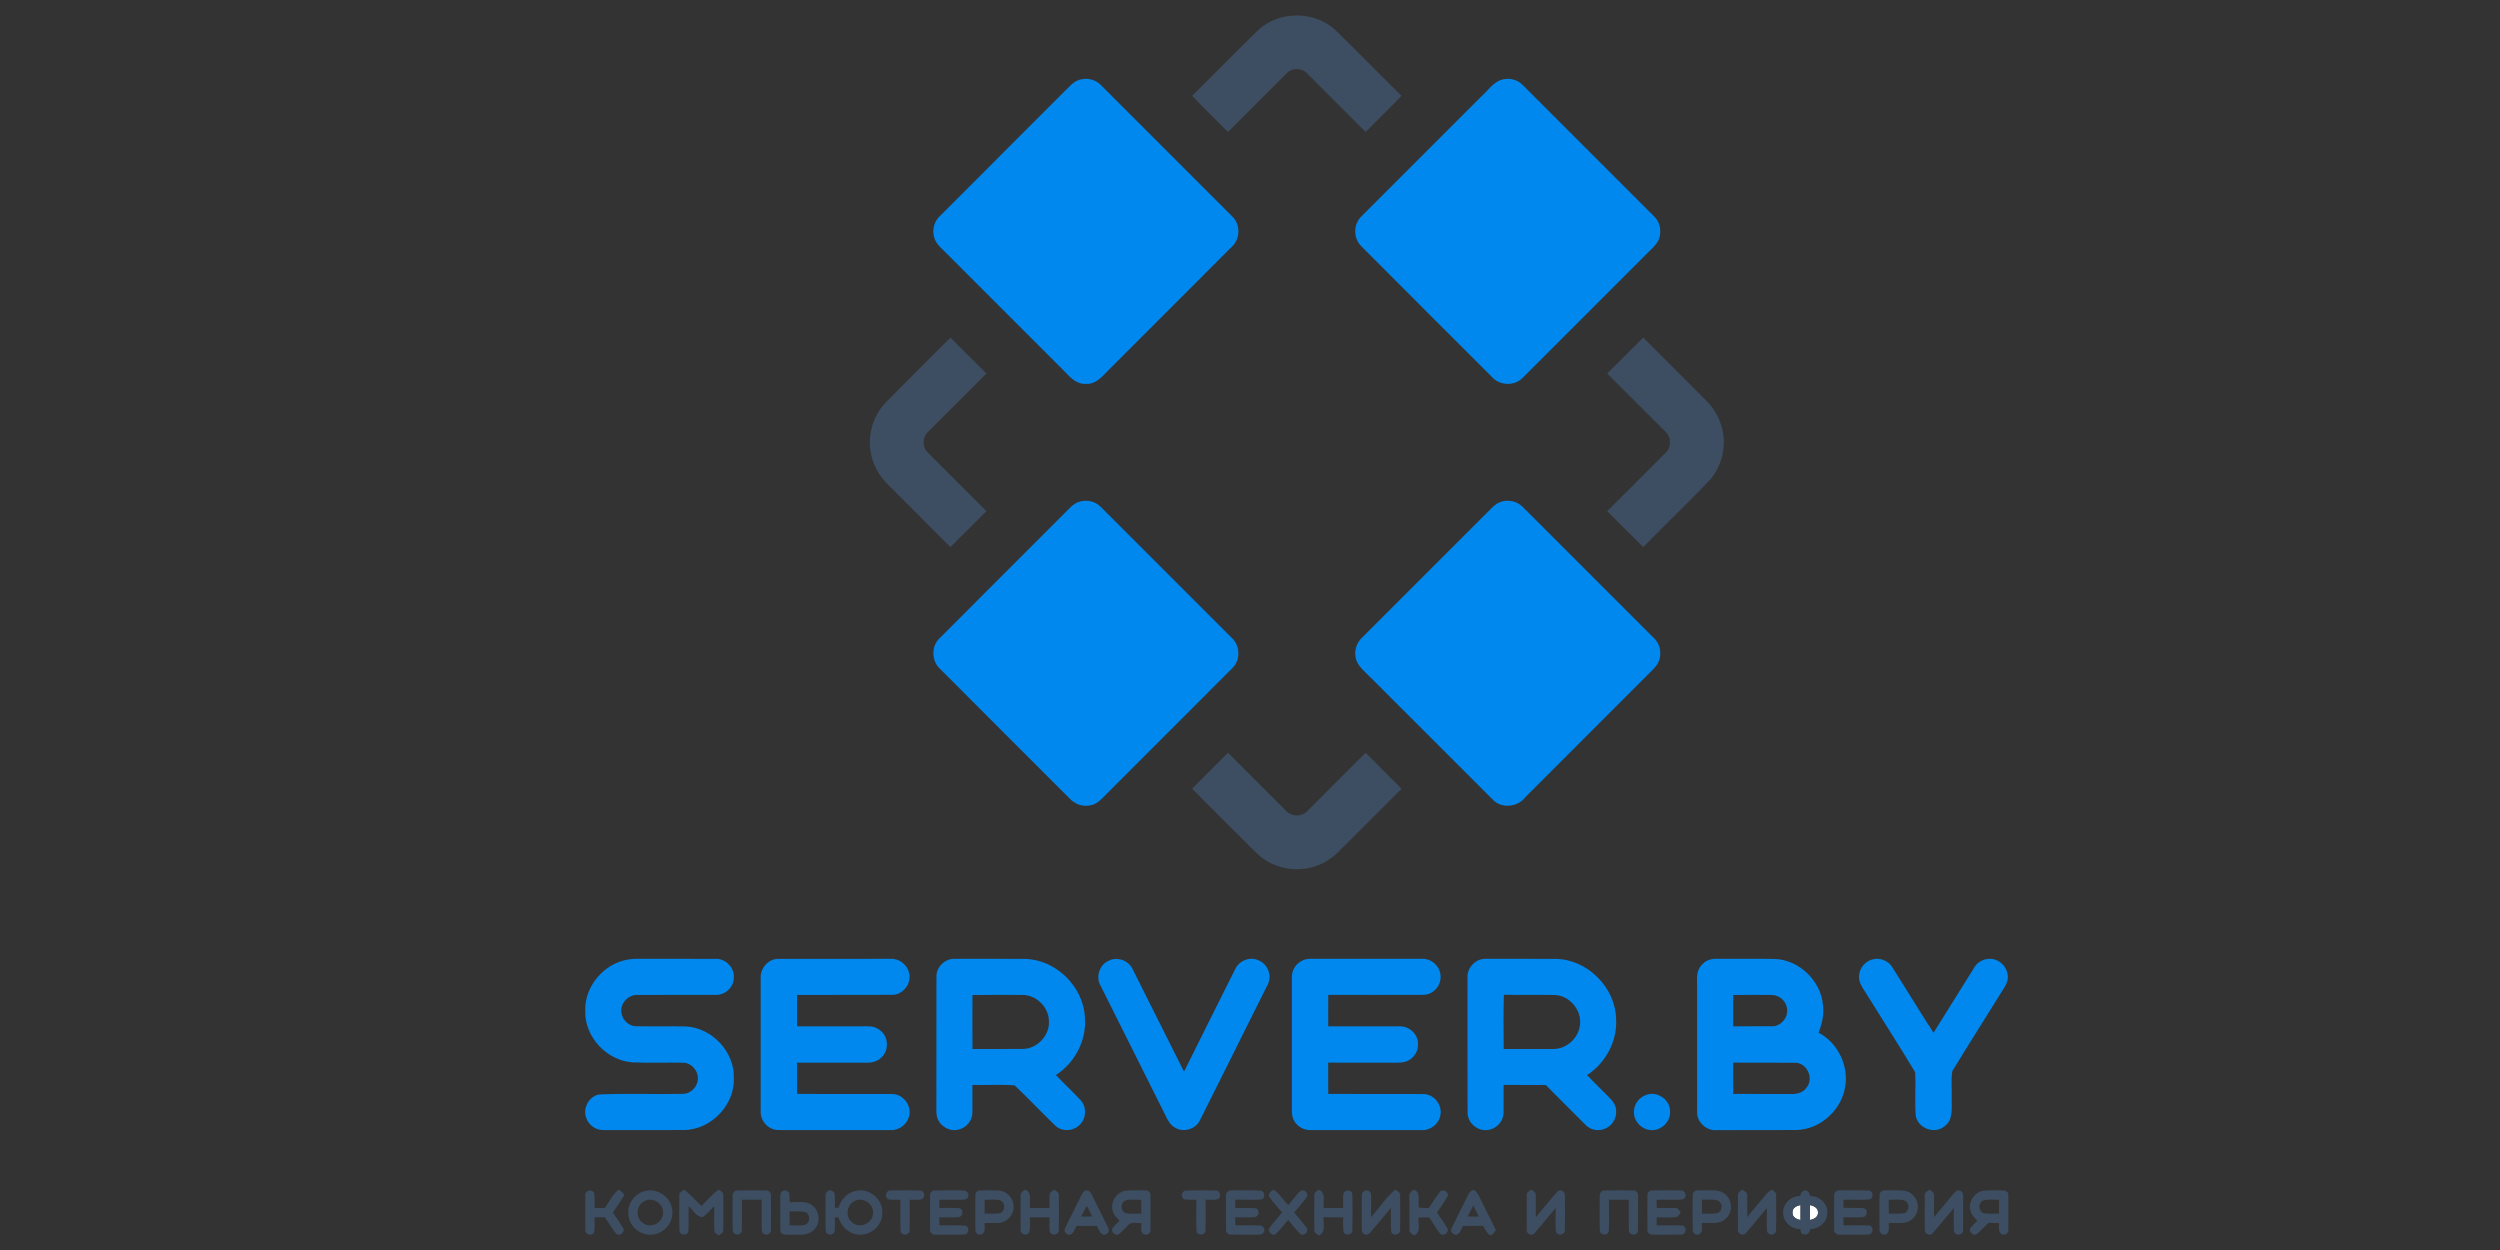 <?xml version="1.0" encoding="UTF-8" ?>
<!DOCTYPE svg PUBLIC "-//W3C//DTD SVG 1.1//EN" "http://www.w3.org/Graphics/SVG/1.1/DTD/svg11.dtd">
<svg width="1600pt" height="800pt" viewBox="0 0 1600 800" version="1.1" xmlns="http://www.w3.org/2000/svg">
<rect x="0" y="0" width="1600" height="800" fill="#333333" stroke="none"/>
<g>
<path fill="#fff" d=" M 1158.34 771.26 C 1160.76 771.63 1163.61 773.07 1163.53 775.93 C 1163.75 778.84 1160.84 780.43 1158.35 780.76 C 1158.29 777.59 1158.28 774.42 1158.34 771.26 Z" />
<path fill="#fff" d=" M 1147.19 776.00 C 1146.97 773.08 1149.90 771.65 1152.35 771.25 C 1152.39 774.42 1152.39 777.61 1152.34 780.80 C 1149.87 780.41 1146.93 778.93 1147.19 776.00 Z" />
</g>
<g id="#3d4e62ff">
<path fill="#3d4e62" d=" M 805.23 19.26 C 818.63 6.78 841.33 6.77 854.72 19.28 C 868.94 33.16 882.80 47.42 896.98 61.35 C 889.44 69.16 881.62 76.70 874.02 84.45 C 861.64 71.99 849.20 59.58 836.77 47.18 C 833.30 43.27 826.68 43.26 823.19 47.14 C 810.76 59.56 798.30 71.97 785.92 84.45 C 778.30 76.70 770.47 69.17 762.95 61.33 C 777.14 47.40 791.00 33.14 805.23 19.26 Z" />
<path fill="#3d4e62" d=" M 608.26 216.06 C 615.98 223.69 623.59 231.42 631.31 239.04 C 618.91 251.39 606.54 263.77 594.17 276.15 C 590.17 279.64 590.11 286.40 594.08 289.94 C 606.49 302.34 618.86 314.77 631.31 327.14 C 623.60 334.77 616.01 342.51 608.27 350.10 C 594.72 336.51 581.14 322.97 567.58 309.40 C 562.37 304.15 558.73 297.36 557.38 290.08 C 555.02 278.41 558.85 265.75 567.16 257.23 C 580.82 243.47 594.61 229.83 608.26 216.06 Z" />
<path fill="#3d4e62" d=" M 1028.62 239.04 C 1036.34 231.42 1043.94 223.68 1051.67 216.07 C 1065.00 229.48 1078.41 242.82 1091.77 256.19 C 1097.09 261.38 1100.93 268.11 1102.41 275.41 C 1104.83 286.29 1101.86 298.16 1094.76 306.72 C 1080.67 321.45 1065.96 335.58 1051.67 350.11 C 1043.91 342.52 1036.31 334.77 1028.62 327.13 C 1041.10 314.76 1053.50 302.30 1065.92 289.86 C 1069.83 286.34 1069.75 279.63 1065.78 276.18 C 1053.40 263.80 1041.03 251.39 1028.62 239.04 Z" />
<path fill="#3d4e62" d=" M 762.95 504.79 C 770.56 497.06 778.28 489.45 785.92 481.76 C 798.27 494.18 810.68 506.54 823.07 518.92 C 826.42 522.71 832.88 522.97 836.44 519.32 C 849.01 506.84 861.51 494.29 874.02 481.76 C 881.65 489.47 889.37 497.08 896.99 504.80 C 884.43 517.28 871.94 529.82 859.42 542.34 C 855.31 546.69 850.71 550.75 845.15 553.12 C 833.84 558.24 820.00 557.17 809.65 550.32 C 805.43 547.64 802.10 543.87 798.58 540.40 C 786.70 528.53 774.84 516.64 762.95 504.79 Z" />
<path fill="#3d4e62" d=" M 374.60 765.02 C 374.16 761.75 379.30 760.64 380.29 763.72 C 380.80 766.81 380.45 769.98 380.54 773.11 C 382.70 773.10 384.86 773.10 387.03 773.11 C 390.03 769.21 391.94 764.36 395.94 761.34 C 397.47 762.16 398.76 763.32 399.55 764.91 C 397.22 768.68 394.74 772.35 392.25 776.02 C 394.56 779.68 397.35 783.06 399.26 786.96 C 399.23 789.27 396.27 791.39 394.38 789.54 C 391.58 786.33 389.62 782.48 387.10 779.06 C 384.90 779.08 382.70 779.10 380.52 779.11 C 380.33 782.35 381.05 785.78 380.05 788.92 C 378.44 791.38 374.19 789.93 374.60 786.97 C 374.54 779.65 374.54 772.33 374.60 765.02 Z" />
<path fill="#3d4e62" d=" M 413.19 762.19 C 421.25 760.13 429.96 766.77 430.28 775.03 C 431.11 782.98 423.95 790.50 415.99 790.19 C 408.51 790.26 401.73 783.50 402.10 775.97 C 401.85 769.48 406.90 763.46 413.19 762.19 M 412.51 768.69 C 407.16 771.17 406.44 779.42 411.42 782.66 C 416.08 786.48 423.81 782.92 424.33 777.03 C 425.36 770.88 417.97 765.56 412.51 768.69 Z" />
<path fill="#3d4e62" d=" M 434.78 764.92 C 434.53 762.93 436.69 762.26 437.99 761.40 C 441.95 764.53 445.25 768.38 448.89 771.86 C 452.55 768.32 455.83 764.36 459.97 761.36 C 461.15 762.29 463.14 763.02 462.88 764.91 C 462.85 772.29 463.10 779.68 462.89 787.06 C 463.17 788.98 461.24 789.70 460.01 790.68 C 459.11 789.78 457.39 789.39 457.24 787.96 C 456.90 782.65 457.24 777.32 457.11 772.01 C 454.66 774.24 452.59 776.94 449.86 778.85 C 445.68 779.19 443.67 774.20 440.70 771.98 C 440.54 777.29 440.91 782.63 440.55 787.94 C 440.05 790.84 435.57 790.88 434.87 788.05 C 434.56 780.35 434.74 772.62 434.78 764.92 Z" />
<path fill="#3d4e62" d=" M 468.86 765.97 C 468.54 764.05 469.84 761.75 471.98 761.89 C 477.99 761.79 484.01 761.81 490.02 761.87 C 491.75 761.72 493.64 763.09 493.40 764.98 C 493.46 772.32 493.47 779.67 493.39 787.01 C 493.78 789.18 490.91 791.10 489.10 789.81 C 487.48 789.22 487.50 787.39 487.49 785.98 C 487.46 779.91 487.54 773.86 487.49 767.80 C 483.26 767.80 479.04 767.80 474.82 767.81 C 474.72 774.54 475.04 781.28 474.69 788.00 C 474.09 790.91 469.64 790.82 469.01 787.95 C 468.65 780.64 468.95 773.29 468.86 765.97 Z" />
<path fill="#3d4e62" d=" M 501.12 762.18 C 502.51 761.10 504.72 762.44 505.17 763.96 C 505.40 765.75 505.37 767.57 505.39 769.39 C 510.32 769.61 516.16 768.12 520.20 771.80 C 525.23 775.70 525.06 784.24 519.90 787.95 C 516.00 791.18 510.62 789.94 505.98 790.21 C 503.79 790.09 500.17 790.82 499.51 787.95 C 499.18 780.96 499.51 773.95 499.36 766.96 C 499.42 765.26 499.11 762.88 501.12 762.18 M 505.32 775.30 C 505.32 778.27 505.33 781.24 505.34 784.22 C 508.52 784.13 511.77 784.55 514.92 783.98 C 518.65 782.87 518.93 777.18 515.38 775.66 C 512.09 774.94 508.66 775.41 505.32 775.30 Z" />
<path fill="#3d4e62" d=" M 530.14 762.16 C 531.54 761.09 533.63 762.48 534.17 763.92 C 534.46 766.92 534.27 769.95 534.29 772.97 C 534.88 772.95 536.06 772.91 536.65 772.89 C 538.19 767.67 542.38 763.08 547.89 762.15 C 556.18 760.16 565.04 767.46 564.69 775.97 C 565.08 784.15 557.01 791.30 548.95 790.09 C 542.99 789.49 538.25 784.73 536.64 779.12 C 536.05 779.11 534.87 779.08 534.29 779.07 C 534.27 782.06 534.46 785.07 534.17 788.07 C 533.46 790.88 529.00 790.82 528.49 787.95 C 528.13 781.29 528.49 774.60 528.32 767.93 C 528.47 765.96 527.78 763.06 530.14 762.16 M 547.38 768.49 C 541.81 770.61 540.63 778.95 545.52 782.44 C 550.10 786.51 558.20 783.14 558.69 777.09 C 559.78 771.13 552.85 765.78 547.38 768.49 Z" />
<path fill="#3d4e62" d=" M 568.97 767.67 C 565.86 766.84 566.72 761.61 569.99 761.89 C 576.34 761.84 582.71 761.70 589.06 761.96 C 591.93 762.27 592.40 766.70 589.68 767.61 C 587.21 767.98 584.71 767.78 582.23 767.81 C 582.11 774.52 582.46 781.25 582.08 787.95 C 581.46 790.87 576.92 790.87 576.38 787.93 C 576.04 781.24 576.36 774.52 576.25 767.81 C 573.82 767.80 571.38 767.94 568.97 767.67 Z" />
<path fill="#3d4e62" d=" M 595.27 765.05 C 595.00 762.99 597.05 761.61 598.93 761.86 C 604.99 761.88 611.05 761.69 617.10 761.95 C 619.22 762.09 620.48 764.71 619.32 766.48 C 618.45 768.03 616.48 767.73 615.00 767.82 C 610.39 767.82 605.78 767.78 601.17 767.81 C 601.17 769.57 601.19 771.33 601.22 773.11 C 605.46 773.19 609.72 772.89 613.96 773.24 C 616.61 773.78 616.64 778.19 614.01 778.80 C 609.77 779.47 605.44 778.94 601.17 779.10 C 601.17 780.79 601.17 782.50 601.18 784.22 C 606.69 784.35 612.23 783.98 617.73 784.38 C 620.66 785.06 620.20 789.91 617.20 790.09 C 611.09 790.32 604.97 790.15 598.86 790.17 C 597.06 790.44 595.08 789.08 595.27 787.14 C 595.20 779.78 595.19 772.41 595.27 765.05 Z" />
<path fill="#3d4e62" d=" M 624.24 764.99 C 624.00 762.92 626.10 761.62 627.96 761.86 C 631.66 761.80 635.37 761.73 639.08 761.93 C 644.21 762.16 648.69 766.80 648.69 771.95 C 649.07 777.28 644.48 782.46 639.13 782.64 C 636.15 782.81 633.16 782.69 630.19 782.70 C 629.88 784.95 631.00 788.11 628.77 789.66 C 626.91 791.24 623.96 789.34 624.24 787.05 C 624.18 779.69 624.17 772.33 624.24 764.99 M 630.18 767.81 C 630.16 770.78 630.15 773.75 630.14 776.72 C 633.31 776.68 636.51 776.94 639.68 776.54 C 643.29 775.64 643.83 770.16 640.54 768.47 C 637.29 767.12 633.60 768.05 630.18 767.81 Z" />
<path fill="#3d4e62" d=" M 653.22 764.97 C 652.96 763.12 654.87 762.34 656.00 761.35 C 660.93 763.19 658.64 769.14 659.17 773.11 C 663.34 773.10 667.51 773.10 671.68 773.11 C 671.72 770.23 671.57 767.35 671.78 764.48 C 671.81 762.73 673.82 762.23 674.98 761.38 C 676.06 762.39 677.86 763.22 677.64 765.01 C 677.64 772.64 677.81 780.29 677.55 787.92 C 677.03 790.79 672.66 790.91 671.87 788.14 C 671.47 785.14 671.76 782.10 671.71 779.09 C 667.51 779.10 663.32 779.10 659.12 779.10 C 658.93 782.29 659.69 785.70 658.64 788.77 C 657.22 791.38 652.89 790.06 653.22 787.09 C 653.15 779.71 653.15 772.34 653.22 764.97 Z" />
<path fill="#3d4e62" d=" M 691.73 765.66 C 692.59 763.94 693.63 761.43 696.01 761.85 C 697.86 762.30 698.46 764.26 699.30 765.73 C 702.55 772.56 706.16 779.23 709.35 786.09 C 710.70 788.43 707.36 791.41 705.19 789.76 C 703.56 788.47 702.99 786.31 701.98 784.58 C 697.65 784.55 693.32 784.55 689.00 784.58 C 687.70 786.73 687.05 790.18 683.96 790.30 C 682.22 789.78 680.61 787.85 681.66 786.05 C 684.85 779.18 688.47 772.50 691.73 765.66 M 691.94 778.59 C 694.31 778.59 696.68 778.59 699.06 778.58 C 697.89 776.30 696.76 774.01 695.63 771.73 C 694.25 773.93 693.06 776.24 691.94 778.59 Z" />
<path fill="#3d4e62" d=" M 712.13 774.82 C 710.41 769.04 714.99 762.49 720.96 761.99 C 724.97 761.69 729.01 761.81 733.04 761.88 C 734.75 761.71 736.53 763.19 736.32 765.00 C 736.38 772.35 736.38 779.70 736.32 787.05 C 736.64 789.19 733.76 791.15 731.99 789.80 C 729.48 788.37 730.71 785.00 730.38 782.70 C 727.65 783.05 724.13 781.63 722.09 784.05 C 719.99 785.98 718.24 788.30 715.91 789.96 C 713.73 791.14 710.78 788.22 712.05 786.04 C 713.31 784.22 715.01 782.79 716.56 781.24 C 714.62 779.47 712.71 777.46 712.13 774.82 M 720.24 768.32 C 716.88 769.80 717.02 775.01 720.41 776.39 C 723.68 777.09 727.10 776.61 730.43 776.73 C 730.42 773.75 730.41 770.78 730.39 767.81 C 727.02 767.99 723.48 767.26 720.24 768.32 Z" />
<path fill="#3d4e62" d=" M 758.05 767.62 C 755.43 766.51 756.04 762.22 758.88 761.96 C 765.30 761.74 771.75 761.77 778.18 761.94 C 781.02 761.96 781.93 766.20 779.45 767.48 C 776.90 768.13 774.21 767.71 771.62 767.80 C 771.52 774.41 771.78 781.03 771.53 787.63 C 771.31 790.71 766.58 791.04 765.78 788.10 C 765.44 781.34 765.77 774.56 765.64 767.80 C 763.11 767.79 760.56 767.96 758.05 767.62 Z" />
<path fill="#3d4e62" d=" M 784.66 764.98 C 784.41 762.65 786.97 761.55 788.92 761.83 C 794.90 761.93 800.90 761.64 806.88 761.98 C 809.82 762.54 809.95 767.18 806.95 767.69 C 801.50 768.02 796.02 767.68 790.57 767.81 C 790.56 769.57 790.57 771.33 790.60 773.11 C 794.95 773.24 799.34 772.80 803.69 773.31 C 806.36 774.23 805.87 778.65 803.02 778.91 C 798.88 779.37 794.70 778.99 790.56 779.09 C 790.55 780.79 790.55 782.50 790.57 784.23 C 795.74 784.29 800.92 784.12 806.10 784.26 C 808.32 784.01 810.21 786.90 808.70 788.73 C 807.79 790.43 805.61 790.14 804.01 790.21 C 798.66 790.12 793.31 790.27 787.97 790.15 C 786.23 790.33 784.42 788.88 784.66 787.06 C 784.60 779.70 784.59 772.34 784.66 764.98 Z" />
<path fill="#3d4e62" d=" M 812.24 765.74 C 811.46 763.61 813.58 762.35 815.01 761.34 C 818.99 763.82 821.17 768.15 824.54 771.29 C 827.07 768.29 829.30 764.98 832.20 762.32 C 834.48 760.49 837.83 763.85 836.29 766.19 C 833.83 769.64 830.90 772.74 828.22 776.02 C 830.93 779.37 833.90 782.52 836.41 786.03 C 837.70 788.38 834.41 791.43 832.25 789.76 C 829.31 787.10 827.08 783.76 824.52 780.76 C 821.65 783.52 819.56 786.97 816.63 789.65 C 814.28 791.72 810.67 787.92 812.66 785.60 C 815.09 782.25 817.93 779.22 820.55 776.03 C 817.80 772.58 814.59 769.47 812.24 765.74 Z" />
<path fill="#3d4e62" d=" M 841.17 764.91 C 840.91 763.06 842.85 762.33 843.99 761.36 C 848.82 763.26 846.67 769.14 847.15 773.12 C 851.30 773.10 855.46 773.10 859.63 773.11 C 859.71 770.03 859.42 766.93 859.81 763.87 C 860.58 761.12 865.29 761.42 865.51 764.32 C 865.69 772.08 865.67 779.87 865.52 787.63 C 865.33 790.69 860.59 791.06 859.81 788.13 C 859.42 785.13 859.70 782.09 859.66 779.09 C 855.48 779.10 851.30 779.12 847.13 779.02 C 846.66 782.94 848.84 788.86 843.99 790.68 C 842.83 789.70 840.89 788.97 841.17 787.11 C 841.11 779.71 841.10 772.31 841.17 764.91 Z" />
<path fill="#3d4e62" d=" M 871.58 764.93 C 871.33 762.85 874.03 760.96 875.82 762.20 C 877.42 762.76 877.51 764.55 877.51 766.01 C 877.55 770.32 877.44 774.63 877.49 778.95 C 882.75 773.18 886.98 766.39 892.98 761.36 C 894.14 762.29 896.17 762.94 896.07 764.80 C 896.21 772.25 896.17 779.71 896.09 787.17 C 896.26 790.52 890.89 791.33 890.30 787.96 C 889.95 783.00 890.28 778.01 890.18 773.04 C 885.88 778.17 881.63 783.34 877.33 788.47 C 876.36 789.67 874.64 790.95 873.14 789.81 C 871.18 789.00 871.61 786.64 871.52 784.96 C 871.61 778.28 871.45 771.60 871.58 764.93 Z" />
<path fill="#3d4e62" d=" M 901.94 765.98 C 901.56 763.76 903.26 762.30 905.00 761.35 C 909.80 763.29 907.08 769.01 908.12 772.87 C 910.14 773.15 912.21 773.15 914.27 773.20 C 916.94 769.84 918.92 765.98 921.65 762.67 C 923.63 760.32 927.79 763.30 926.27 765.94 C 924.34 769.46 921.84 772.64 919.69 776.03 C 921.83 779.39 924.31 782.53 926.22 786.04 C 927.92 788.66 923.54 791.81 921.59 789.35 C 919.00 786.13 917.00 782.48 914.62 779.12 C 912.37 779.10 910.12 779.10 907.88 779.13 C 907.37 783.01 909.71 788.74 905.01 790.67 C 903.75 789.74 901.81 788.97 902.13 787.05 C 901.86 780.03 902.26 773.00 901.94 765.98 Z" />
<path fill="#3d4e62" d=" M 939.67 764.63 C 940.24 763.06 941.63 762.14 943.01 761.34 C 945.78 762.94 946.77 766.07 948.15 768.76 C 951.21 774.91 954.26 781.07 957.37 787.20 C 956.60 788.68 955.41 789.83 954.01 790.70 C 951.57 789.41 950.44 786.89 949.30 784.55 C 944.96 784.56 940.62 784.52 936.30 784.61 C 935.13 786.63 934.57 789.52 932.05 790.29 C 930.03 790.28 927.89 788.12 928.99 786.12 C 932.42 778.90 936.13 771.80 939.67 764.63 M 939.28 778.59 C 941.66 778.59 944.05 778.61 946.45 778.63 C 945.24 776.28 944.07 773.93 942.91 771.58 C 941.67 773.90 940.47 776.25 939.28 778.59 Z" />
<path fill="#3d4e62" d=" M 977.14 764.98 C 976.85 763.08 978.77 762.28 980.01 761.36 C 981.17 762.30 983.15 763.04 982.88 764.92 C 983.02 769.59 982.84 774.28 982.91 778.96 C 987.60 773.62 991.89 767.94 996.68 762.69 C 998.40 760.67 1001.90 762.58 1001.53 765.09 C 1001.56 772.59 1001.66 780.11 1001.48 787.61 C 1001.32 790.71 996.43 791.08 995.74 788.06 C 995.37 783.08 995.70 778.08 995.63 773.10 C 991.07 778.39 986.80 783.94 982.14 789.13 C 980.54 791.43 976.76 789.71 977.14 787.06 C 977.07 779.70 977.07 772.34 977.14 764.98 Z" />
<path fill="#3d4e62" d=" M 1023.80 765.93 C 1023.46 763.99 1024.78 761.76 1026.93 761.89 C 1032.94 761.79 1038.97 761.81 1044.99 761.87 C 1046.72 761.71 1048.54 763.15 1048.33 765.00 C 1048.32 772.69 1048.51 780.40 1048.24 788.08 C 1047.48 791.05 1042.72 790.72 1042.51 787.66 C 1042.26 781.05 1042.51 774.42 1042.42 767.81 C 1038.19 767.80 1033.97 767.80 1029.75 767.81 C 1029.65 774.47 1029.95 781.14 1029.64 787.80 C 1029.32 790.85 1024.57 790.93 1023.94 787.98 C 1023.59 780.64 1023.88 773.27 1023.80 765.93 Z" />
<path fill="#3d4e62" d=" M 1054.36 764.93 C 1054.14 762.97 1056.14 761.65 1057.93 761.86 C 1064.01 761.87 1070.10 761.70 1076.18 761.94 C 1079.25 762.04 1079.79 766.94 1076.81 767.66 C 1071.28 768.06 1065.72 767.62 1060.18 767.87 C 1060.21 769.61 1060.25 771.35 1060.31 773.11 C 1064.24 773.16 1068.19 772.98 1072.13 773.14 C 1073.97 772.89 1074.67 774.85 1075.66 775.99 C 1074.71 777.22 1073.95 779.11 1072.08 778.99 C 1068.13 779.28 1064.18 779.02 1060.25 779.10 C 1060.24 780.80 1060.23 782.50 1060.25 784.23 C 1065.80 784.35 1071.39 783.97 1076.94 784.39 C 1079.90 785.24 1079.13 790.15 1076.09 790.12 C 1070.03 790.27 1063.96 790.17 1057.90 790.17 C 1056.11 790.40 1054.15 789.04 1054.36 787.12 C 1054.27 779.72 1054.28 772.32 1054.36 764.93 Z" />
<path fill="#3d4e62" d=" M 1083.42 764.08 C 1083.96 761.54 1087.08 761.81 1089.08 761.81 C 1094.20 762.10 1100.26 760.67 1104.40 764.59 C 1109.00 768.48 1108.91 776.42 1104.18 780.18 C 1100.13 783.94 1094.23 782.40 1089.27 782.70 C 1088.95 784.98 1090.14 788.30 1087.73 789.73 C 1085.88 791.18 1083.10 789.30 1083.33 787.10 C 1083.31 779.43 1083.13 771.74 1083.42 764.08 M 1089.25 767.81 C 1089.23 770.77 1089.23 773.75 1089.23 776.72 C 1092.58 776.60 1096.04 777.12 1099.35 776.37 C 1102.84 774.81 1102.53 769.19 1098.84 768.09 C 1095.69 767.45 1092.43 767.91 1089.25 767.81 Z" />
<path fill="#3d4e62" d=" M 1112.30 764.96 C 1112.07 763.16 1113.91 762.38 1114.99 761.36 C 1116.25 762.26 1118.40 762.96 1118.19 764.94 C 1118.35 769.59 1118.15 774.25 1118.23 778.91 C 1122.28 774.07 1126.29 769.20 1130.32 764.36 C 1131.31 763.10 1132.65 762.20 1134.00 761.36 C 1135.03 762.37 1136.93 763.11 1136.71 764.91 C 1136.72 772.57 1136.90 780.24 1136.63 787.90 C 1136.15 790.86 1131.56 790.88 1130.92 787.96 C 1130.55 783.03 1130.91 778.06 1130.78 773.12 C 1126.26 778.48 1121.93 784.01 1117.26 789.24 C 1115.57 791.40 1112.02 789.62 1112.30 787.07 C 1112.22 779.70 1112.22 772.32 1112.30 764.96 Z" />
<path fill="#3d4e62" d=" M 1152.06 765.46 C 1152.44 763.69 1153.78 761.14 1155.99 761.95 C 1157.74 762.24 1157.99 764.14 1158.64 765.49 C 1164.34 765.39 1169.64 770.19 1169.49 776.01 C 1169.67 781.87 1164.32 786.62 1158.62 786.58 C 1158.31 789.68 1155.18 791.22 1152.72 789.14 C 1152.61 788.50 1152.38 787.22 1152.27 786.58 C 1146.52 786.75 1140.99 781.93 1141.23 776.03 C 1140.99 770.20 1146.37 765.40 1152.06 765.46 M 1158.34 771.26 C 1158.28 774.42 1158.29 777.59 1158.35 780.76 C 1160.84 780.43 1163.75 778.84 1163.53 775.93 C 1163.61 773.07 1160.76 771.63 1158.34 771.26 M 1147.19 776.00 C 1146.93 778.93 1149.87 780.41 1152.34 780.80 C 1152.39 777.61 1152.39 774.42 1152.35 771.25 C 1149.90 771.65 1146.97 773.08 1147.19 776.00 Z" />
<path fill="#3d4e62" d=" M 1173.90 764.95 C 1173.79 762.83 1176.01 761.53 1177.92 761.84 C 1183.94 761.92 1189.98 761.66 1196.00 761.97 C 1198.86 762.28 1199.37 766.65 1196.65 767.61 C 1191.07 768.10 1185.44 767.65 1179.84 767.82 C 1179.80 769.50 1179.79 771.20 1179.78 772.90 C 1184.12 773.35 1188.51 772.83 1192.86 773.26 C 1195.33 774.01 1195.34 778.02 1192.86 778.76 C 1188.56 779.57 1184.14 778.83 1179.80 779.11 C 1179.80 780.80 1179.80 782.50 1179.83 784.21 C 1185.43 784.39 1191.07 783.90 1196.65 784.44 C 1199.32 785.37 1198.90 789.70 1196.07 790.07 C 1190.03 790.36 1183.98 790.11 1177.94 790.19 C 1176.00 790.50 1173.76 789.20 1173.89 787.07 C 1173.81 779.70 1173.80 772.32 1173.90 764.95 Z" />
<path fill="#3d4e62" d=" M 1202.98 764.07 C 1203.94 761.08 1207.56 761.95 1209.97 761.82 C 1214.76 761.98 1220.52 760.91 1224.20 764.82 C 1228.57 768.66 1228.46 776.20 1224.04 779.98 C 1220.00 784.00 1213.90 782.39 1208.82 782.70 C 1208.55 784.93 1209.54 787.82 1207.70 789.50 C 1205.92 791.34 1202.64 789.42 1202.89 787.04 C 1202.86 779.38 1202.68 771.71 1202.98 764.07 M 1208.80 767.82 C 1208.79 770.78 1208.78 773.74 1208.79 776.71 C 1212.15 776.63 1215.58 777.06 1218.92 776.39 C 1222.30 774.89 1222.29 769.55 1218.78 768.24 C 1215.54 767.35 1212.11 767.95 1208.80 767.82 Z" />
<path fill="#3d4e62" d=" M 1231.87 764.86 C 1231.71 762.95 1233.79 762.28 1235.01 761.35 C 1236.04 762.36 1237.93 763.07 1237.73 764.84 C 1237.89 769.55 1237.69 774.27 1237.78 778.99 C 1241.88 774.02 1246.04 769.10 1250.13 764.12 C 1251.20 762.79 1252.89 760.95 1254.75 762.23 C 1256.65 763.03 1256.35 765.33 1256.41 767.02 C 1256.32 773.66 1256.46 780.30 1256.36 786.94 C 1256.80 789.42 1253.32 791.30 1251.55 789.50 C 1250.37 788.74 1250.47 787.26 1250.43 786.07 C 1250.39 781.73 1250.48 777.40 1250.45 773.07 C 1245.95 778.37 1241.66 783.86 1237.05 789.06 C 1235.47 791.47 1231.61 789.70 1231.86 787.04 C 1231.78 779.65 1231.75 772.24 1231.87 764.86 Z" />
<path fill="#3d4e62" d=" M 1261.18 774.98 C 1259.30 769.16 1263.94 762.52 1269.95 761.99 C 1273.97 761.69 1278.02 761.80 1282.06 761.88 C 1283.72 761.74 1285.51 763.13 1285.33 764.92 C 1285.41 772.27 1285.38 779.63 1285.35 786.98 C 1285.70 789.49 1282.13 791.36 1280.41 789.40 C 1278.67 787.67 1279.67 784.87 1279.37 782.71 C 1277.07 782.70 1274.77 782.69 1272.50 782.69 C 1269.95 785.05 1267.76 787.82 1264.97 789.89 C 1262.85 791.30 1259.64 788.12 1261.10 785.98 C 1262.33 784.18 1264.02 782.77 1265.57 781.24 C 1263.67 779.50 1261.75 777.57 1261.18 774.98 M 1269.25 768.32 C 1265.89 769.79 1266.00 774.98 1269.39 776.37 C 1272.65 777.12 1276.08 776.60 1279.42 776.72 C 1279.40 773.75 1279.41 770.78 1279.41 767.81 C 1276.04 768.00 1272.49 767.27 1269.25 768.32 Z" />
</g>
<g id="#0088eeff">
<path fill="#0088ee" d=" M 689.37 51.61 C 694.39 49.36 700.74 50.40 704.56 54.43 C 732.56 82.40 760.54 110.40 788.53 138.39 C 793.88 143.33 793.94 152.66 788.63 157.65 C 762.21 184.20 735.66 210.62 709.20 237.14 C 705.32 241.07 701.18 246.09 695.03 245.67 C 689.44 246.08 685.28 241.99 681.80 238.22 C 656.48 212.87 631.12 187.55 605.79 162.20 C 603.33 159.69 600.53 157.39 598.78 154.28 C 596.17 149.17 597.13 142.35 601.41 138.40 C 628.22 111.56 655.06 84.76 681.86 57.92 C 684.20 55.65 686.34 52.98 689.37 51.61 Z" />
<path fill="#0088ee" d=" M 960.23 51.28 C 965.04 49.48 970.88 50.60 974.48 54.35 C 1002.53 82.38 1030.56 110.43 1058.61 138.47 C 1062.45 142.06 1063.50 147.94 1061.79 152.82 C 1060.35 156.68 1056.93 159.25 1054.18 162.14 C 1027.66 188.65 1001.16 215.18 974.64 241.67 C 969.46 247.25 959.75 246.91 954.79 241.22 C 926.95 213.36 899.05 185.57 871.28 157.65 C 866.01 152.63 866.06 143.34 871.40 138.39 C 896.89 112.89 922.40 87.40 947.89 61.89 C 951.94 58.31 955.08 53.39 960.23 51.28 Z" />
<path fill="#0088ee" d=" M 690.21 321.30 C 695.08 319.50 700.96 320.67 704.57 324.48 C 732.59 352.44 760.55 380.44 788.54 408.43 C 793.84 413.37 793.94 422.63 788.66 427.63 C 761.69 454.68 734.64 481.63 707.67 508.67 C 704.69 511.74 701.45 515.26 696.89 515.56 C 692.12 516.34 687.42 514.25 684.25 510.74 C 656.74 483.23 629.19 455.76 601.74 428.19 C 596.10 423.19 595.82 413.47 601.45 408.36 C 628.27 381.48 655.16 354.66 681.99 327.79 C 684.47 325.34 686.82 322.50 690.21 321.30 Z" />
<path fill="#0088ee" d=" M 960.23 321.29 C 965.10 319.52 970.94 320.67 974.57 324.45 C 1002.58 352.43 1030.57 380.42 1058.55 408.43 C 1063.51 412.97 1063.97 421.48 1059.60 426.57 C 1057.31 429.24 1054.71 431.63 1052.25 434.14 C 1026.91 459.51 1001.53 484.83 976.21 510.21 C 971.30 516.62 960.90 517.72 955.28 511.68 C 928.59 485.05 901.98 458.34 875.28 431.72 C 871.91 428.40 867.86 424.94 867.47 419.88 C 866.77 415.18 868.84 410.49 872.37 407.42 C 899.75 380.10 927.07 352.73 954.43 325.38 C 956.12 323.72 957.93 322.05 960.23 321.29 Z" />
<path fill="#0088ee" d=" M 402.09 614.08 C 405.38 613.53 408.74 613.63 412.07 613.64 C 427.37 613.67 442.67 613.62 457.97 613.66 C 464.05 613.40 469.81 618.88 469.63 625.00 C 470.10 631.30 464.32 637.03 458.06 636.71 C 441.35 636.78 424.65 636.68 407.94 636.75 C 402.12 636.49 396.75 642.23 397.69 648.05 C 398.22 652.60 402.26 656.70 406.94 656.79 C 417.62 657.02 428.33 656.66 439.01 656.94 C 455.68 657.80 470.22 673.19 469.65 689.98 C 470.33 707.18 455.12 722.92 437.99 723.22 C 420.65 723.28 403.31 723.26 385.97 723.23 C 380.68 723.29 375.78 719.24 374.78 714.06 C 373.42 708.20 377.37 701.66 383.32 700.46 C 401.17 699.67 419.11 700.47 436.99 700.07 C 442.64 700.11 447.27 694.53 446.62 689.02 C 446.08 684.37 441.90 680.01 437.07 680.13 C 426.35 679.92 415.62 680.39 404.92 679.91 C 388.38 678.88 374.08 663.65 374.57 646.99 C 373.99 631.24 386.63 616.50 402.09 614.08 Z" />
<path fill="#0088ee" d=" M 486.83 625.99 C 486.46 619.76 491.68 613.64 498.05 613.67 C 522.05 613.61 546.05 613.66 570.06 613.65 C 575.56 613.37 580.79 617.49 581.87 622.88 C 583.49 629.50 577.87 636.73 571.03 636.68 C 550.74 636.81 530.43 636.68 510.13 636.74 C 510.11 643.44 510.12 650.15 510.12 656.85 C 525.43 656.86 540.74 656.83 556.04 656.86 C 560.42 656.81 564.60 659.50 566.55 663.38 C 568.60 667.84 567.75 673.65 563.96 676.94 C 561.57 679.19 558.22 680.17 554.99 680.11 C 540.03 680.09 525.08 680.12 510.12 680.09 C 510.13 686.75 510.09 693.41 510.16 700.07 C 530.43 700.28 550.71 700.04 570.98 700.18 C 577.89 700.15 583.56 707.46 581.85 714.15 C 580.72 719.52 575.47 723.53 569.99 723.26 C 545.97 723.22 521.95 723.30 497.94 723.22 C 491.65 723.15 486.47 717.22 486.83 711.02 C 486.83 682.68 486.83 654.34 486.83 625.99 Z" />
<path fill="#0088ee" d=" M 599.32 624.94 C 599.21 618.83 604.93 613.38 611.02 613.65 C 625.99 613.66 640.97 613.59 655.95 613.69 C 675.70 614.07 693.34 631.33 694.33 651.03 C 695.59 665.56 688.02 680.23 675.76 688.01 C 680.94 693.59 686.65 698.66 691.75 704.31 C 695.86 708.86 695.13 716.63 690.39 720.46 C 686.29 724.08 679.48 724.29 675.44 720.47 C 666.65 711.98 658.26 703.06 649.40 694.66 C 640.48 693.94 631.34 694.57 622.34 694.37 C 622.30 700.25 622.40 706.13 622.32 712.01 C 622.39 717.30 618.17 722.13 613.01 723.04 C 607.24 724.37 601.03 720.28 599.61 714.63 C 599.14 712.12 599.30 709.56 599.28 707.03 C 599.33 679.67 599.25 652.30 599.32 624.94 M 622.37 636.82 C 622.32 648.33 622.30 659.84 622.38 671.35 C 633.24 671.31 644.10 671.44 654.96 671.30 C 664.16 671.05 672.12 662.24 671.29 653.05 C 670.98 644.20 662.85 636.55 654.01 636.75 C 643.46 636.74 632.91 636.64 622.37 636.82 Z" />
<path fill="#0088ee" d=" M 709.67 614.81 C 715.08 612.08 722.37 614.72 724.86 620.22 C 735.86 642.08 746.75 664.00 757.77 685.85 C 768.58 664.01 779.55 642.24 790.43 620.44 C 792.83 614.92 799.86 611.95 805.38 614.58 C 811.30 616.85 814.37 624.51 811.32 630.16 C 796.88 659.08 782.48 688.02 767.99 716.92 C 765.37 722.56 757.66 725.01 752.28 721.84 C 748.91 720.12 747.17 716.62 745.65 713.35 C 731.91 685.78 718.04 658.28 704.30 630.72 C 701.09 625.17 703.76 617.27 709.67 614.81 Z" />
<path fill="#0088ee" d=" M 827.99 620.13 C 829.96 616.06 834.45 613.38 838.98 613.64 C 862.65 613.65 886.32 613.64 910.00 613.65 C 916.21 613.28 922.05 618.73 921.97 624.98 C 922.32 631.05 916.99 636.73 910.90 636.69 C 890.63 636.79 870.35 636.71 850.08 636.72 C 850.03 643.43 850.05 650.14 850.06 656.85 C 865.36 656.87 880.66 656.83 895.96 656.85 C 901.94 656.72 907.63 661.92 907.53 668.00 C 907.85 672.55 905.06 677.05 900.92 678.92 C 898.46 680.07 895.67 680.11 893.02 680.13 C 878.70 680.06 864.38 680.15 850.06 680.08 C 850.05 686.76 850.01 693.44 850.09 700.13 C 870.39 700.21 890.71 700.07 911.01 700.19 C 917.77 700.20 923.29 707.24 921.82 713.81 C 920.89 719.32 915.54 723.50 909.98 723.25 C 886.31 723.26 862.63 723.24 838.96 723.26 C 834.71 723.41 830.45 721.19 828.35 717.47 C 826.24 714.03 826.86 709.83 826.79 706.00 C 826.80 680.67 826.81 655.34 826.78 630.01 C 826.86 626.71 826.36 623.15 827.99 620.13 Z" />
<path fill="#0088ee" d=" M 939.21 625.94 C 938.68 619.47 944.47 613.28 951.01 613.65 C 965.98 613.66 980.95 613.60 995.93 613.69 C 1016.02 614.13 1033.84 631.95 1034.31 652.04 C 1035.17 666.27 1027.62 680.41 1015.68 688.06 C 1020.44 693.06 1025.45 697.82 1030.28 702.77 C 1032.43 704.96 1034.34 707.73 1034.33 710.94 C 1034.74 715.95 1031.44 720.99 1026.65 722.55 C 1022.46 724.21 1017.44 722.95 1014.45 719.62 C 1006.09 711.18 997.60 702.86 989.27 694.39 C 980.28 694.34 971.29 694.37 962.30 694.37 C 962.26 700.23 962.36 706.10 962.29 711.97 C 962.34 717.95 957.01 723.20 951.07 723.28 C 944.95 723.58 939.15 718.19 939.25 712.02 C 939.15 683.33 939.24 654.63 939.21 625.94 M 962.37 671.37 C 972.91 671.30 983.46 671.40 994.01 671.34 C 1002.54 671.49 1010.34 664.37 1011.18 655.93 C 1012.48 646.50 1004.49 637.08 994.99 636.80 C 984.15 636.58 973.30 636.89 962.47 636.64 C 962.12 648.21 962.32 659.79 962.37 671.37 Z" />
<path fill="#0088ee" d=" M 1089.81 616.85 C 1092.41 614.07 1096.35 613.39 1100.01 613.62 C 1111.98 613.73 1123.95 613.52 1135.91 613.72 C 1151.73 614.33 1165.78 628.10 1166.75 643.89 C 1167.45 649.72 1165.94 655.49 1163.93 660.92 C 1176.90 667.75 1184.08 683.72 1180.41 697.94 C 1177.17 711.72 1164.19 722.75 1149.94 723.20 C 1132.97 723.34 1115.99 723.19 1099.01 723.27 C 1092.18 724.06 1085.56 717.99 1086.16 711.05 C 1086.15 683.36 1086.20 655.67 1086.14 627.98 C 1085.84 623.96 1086.57 619.58 1089.81 616.85 M 1109.25 636.81 C 1109.25 643.49 1109.25 650.16 1109.25 656.84 C 1117.50 656.83 1125.75 656.89 1134.00 656.82 C 1139.93 656.97 1144.84 650.85 1143.65 645.08 C 1142.96 640.48 1138.60 636.80 1133.96 636.78 C 1125.73 636.67 1117.48 636.69 1109.25 636.81 M 1109.26 680.08 C 1109.26 686.75 1109.21 693.43 1109.30 700.10 C 1121.19 700.21 1133.08 700.09 1144.97 700.17 C 1149.04 700.43 1153.63 699.76 1156.13 696.13 C 1161.06 690.43 1156.64 680.30 1149.09 680.16 C 1135.81 680.01 1122.53 680.18 1109.26 680.08 Z" />
<path fill="#0088ee" d=" M 1189.84 623.89 C 1190.37 619.36 1193.65 615.39 1198.05 614.12 C 1202.85 612.55 1208.51 614.72 1211.10 619.05 C 1219.93 632.99 1228.47 647.13 1237.46 660.97 C 1246.17 646.90 1254.99 632.89 1263.76 618.85 C 1266.05 615.11 1270.68 613.12 1274.99 613.73 C 1280.10 614.40 1284.34 618.81 1284.95 623.93 C 1285.70 628.35 1282.67 632.04 1280.54 635.58 C 1270.20 652.21 1259.70 668.75 1249.50 685.46 C 1248.52 691.17 1249.36 697.15 1249.09 702.97 C 1249.00 709.02 1250.21 716.60 1244.61 720.71 C 1238.34 726.23 1227.34 722.18 1226.06 713.96 C 1225.37 704.72 1226.21 695.40 1225.67 686.16 C 1215.74 669.63 1205.25 653.40 1195.09 636.98 C 1192.74 632.94 1189.06 628.92 1189.84 623.89 Z" />
<path fill="#0088ee" d=" M 1054.31 700.50 C 1061.05 698.49 1068.65 703.83 1068.83 710.89 C 1069.52 717.46 1063.50 723.59 1056.96 723.27 C 1050.69 723.21 1045.16 717.31 1045.74 711.02 C 1045.92 706.16 1049.64 701.72 1054.31 700.50 Z" />
</g>
</svg>
